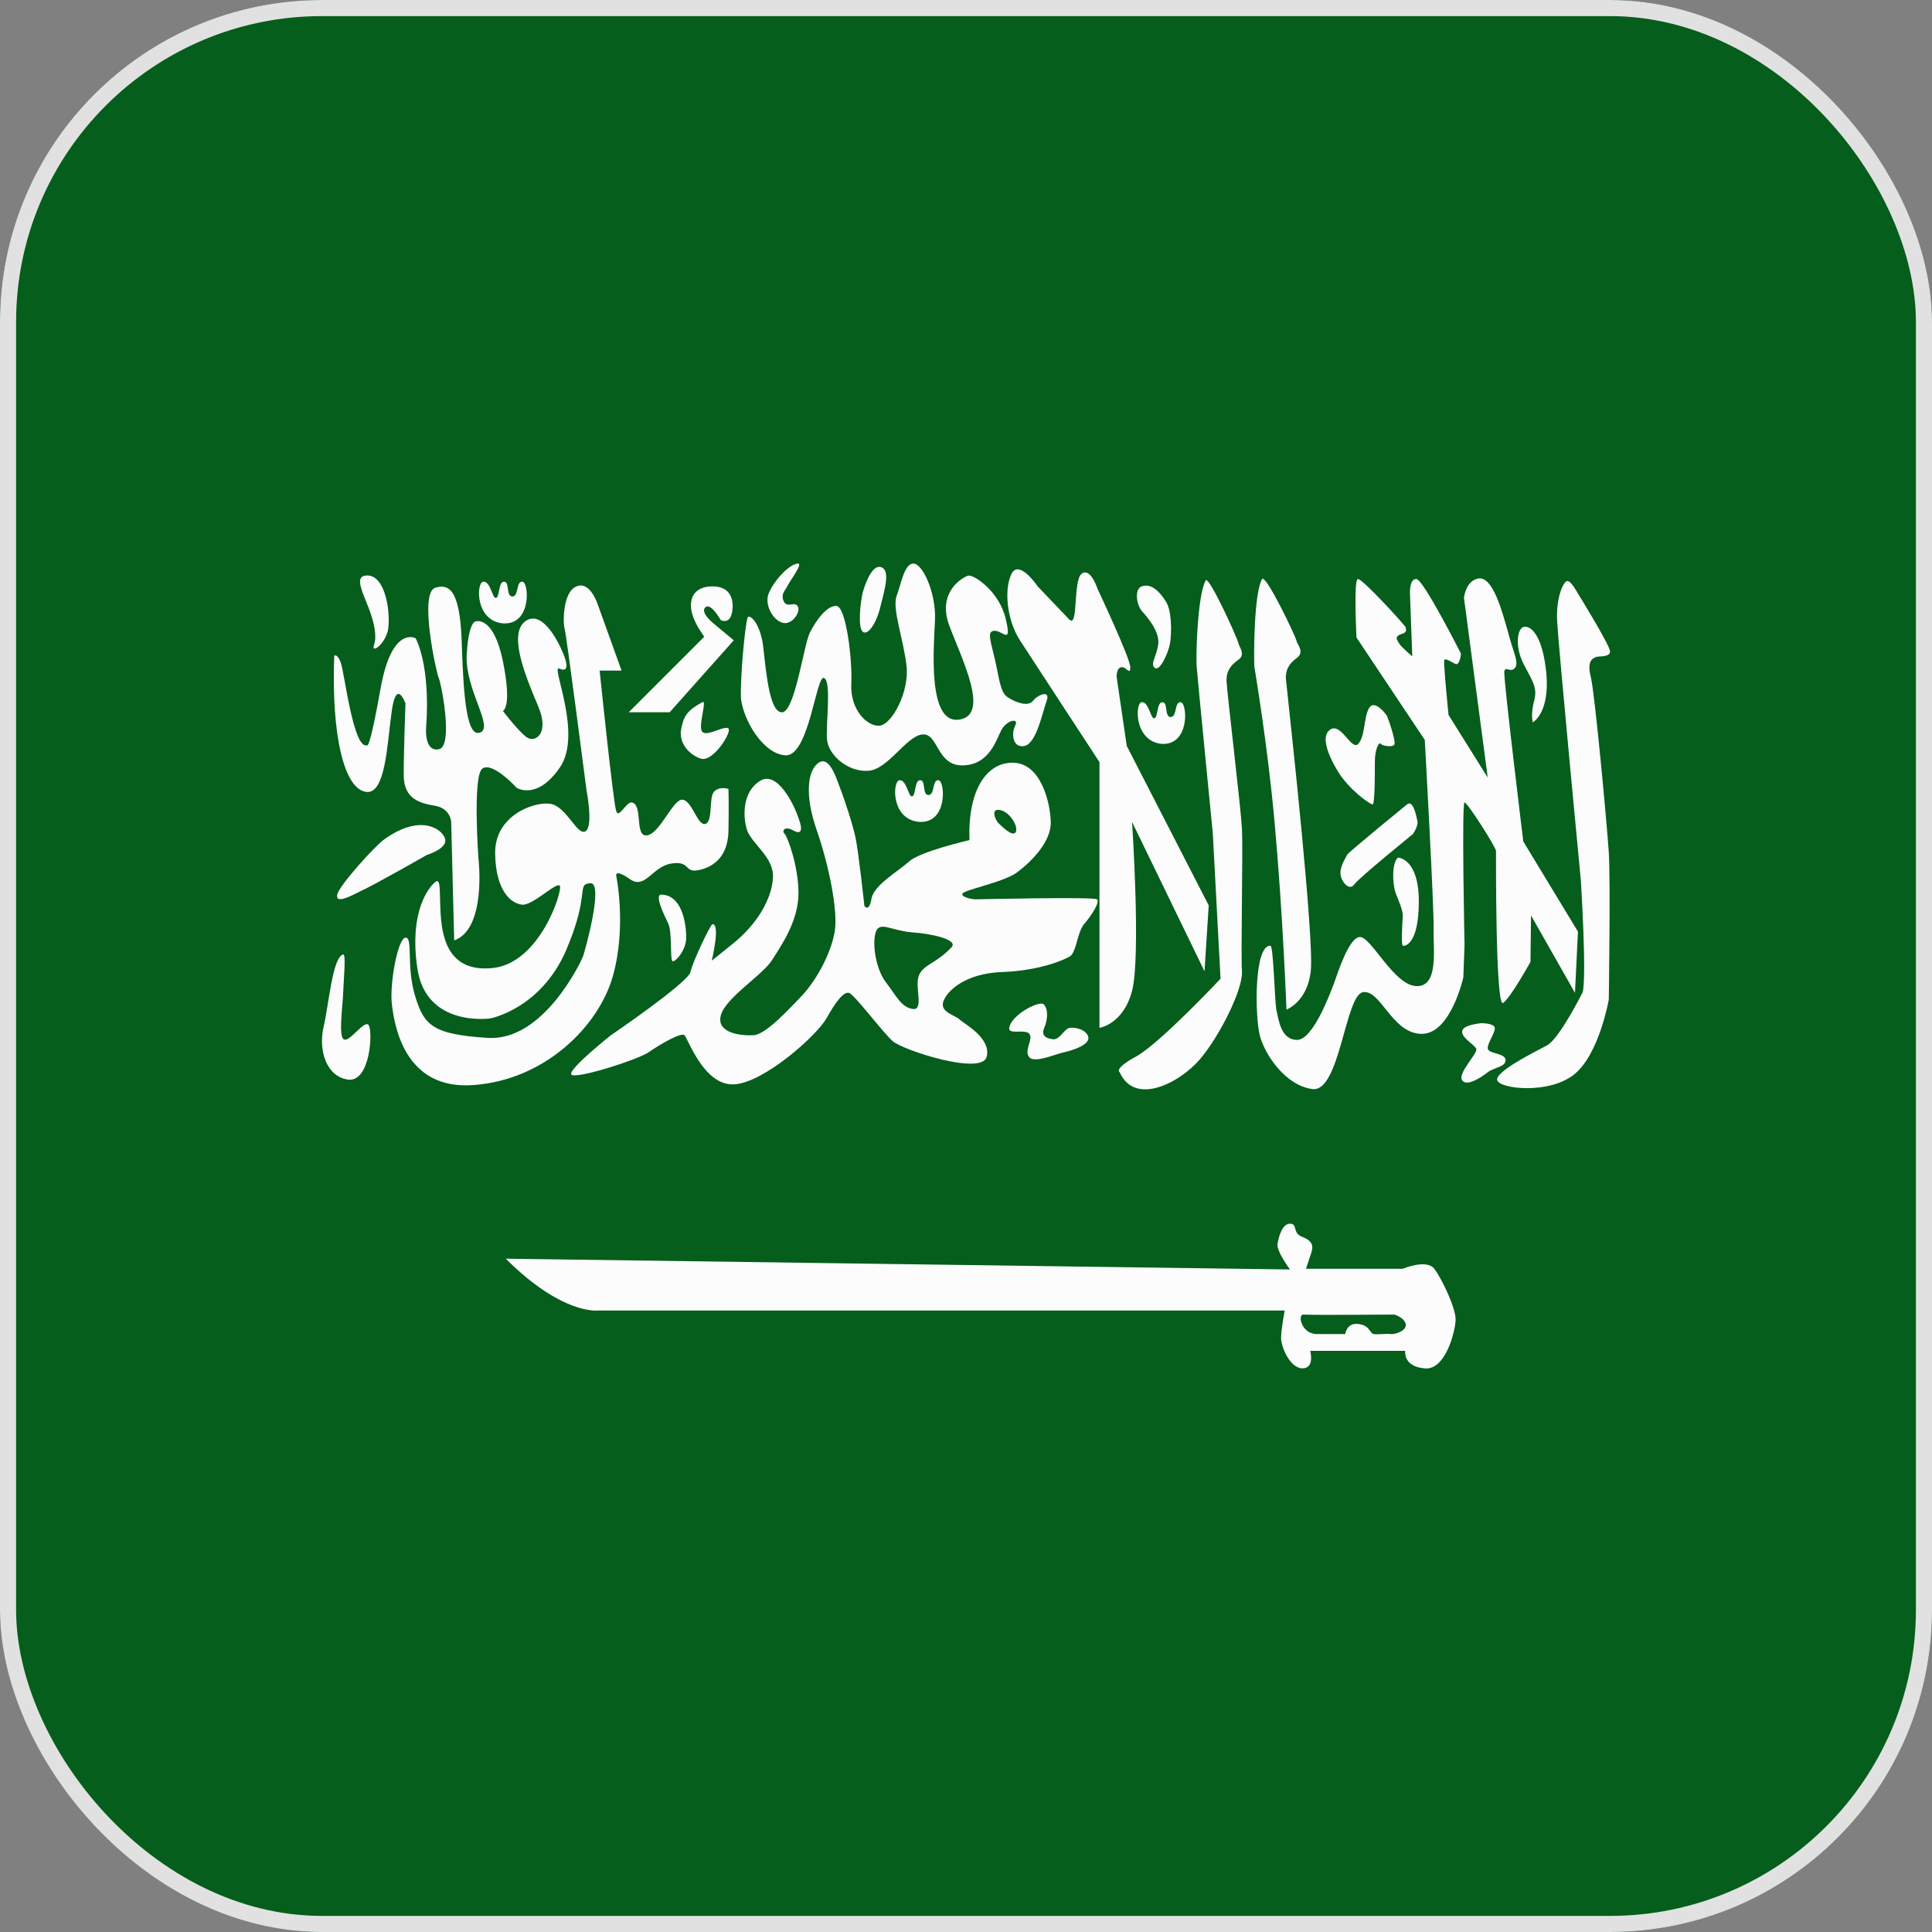 <svg width="24" height="24" viewBox="0 0 24 24" fill="none" xmlns="http://www.w3.org/2000/svg">
<rect x="0" y="0" width="24" height="24" fill="#808080" stroke="none"/>
<g clip-path="url(#clip0_6501_445)">
<g clip-path="url(#clip1_6501_445)">
<path d="M0 0H24V24H0V0Z" fill="#055E1C"/>
<path d="M4.152 8.146C4.152 8.146 4.189 8.113 4.233 8.23C4.278 8.347 4.388 9.308 4.558 9.258C4.558 9.258 4.587 9.35 4.727 8.556C4.868 7.762 5.163 7.929 5.163 7.929C5.163 7.929 5.347 8.247 5.295 9.016C5.295 9.016 5.258 9.342 5.45 9.308C5.642 9.275 5.472 8.447 5.45 8.422C5.428 8.389 5.199 7.369 5.406 7.302C5.612 7.235 5.723 7.394 5.738 8.046C5.76 8.698 5.804 9.166 5.966 9.099C6.136 9.032 5.782 8.573 5.797 8.146C5.819 7.72 5.907 7.72 5.907 7.72C5.907 7.72 6.129 7.636 6.247 8.213C6.365 8.79 6.247 8.832 6.247 8.832C6.247 8.832 6.438 9.082 6.542 9.158C6.645 9.233 6.829 9.116 6.689 8.782C6.549 8.447 6.313 7.904 6.512 7.728C6.719 7.553 6.925 7.946 6.991 8.105C7.058 8.263 7.058 8.355 6.947 8.305C6.837 8.255 7.242 9.116 6.955 9.534C6.667 9.952 6.416 9.785 6.416 9.785C6.416 9.785 6.114 9.45 5.988 9.551C5.87 9.659 5.944 10.671 5.944 10.671C5.944 10.671 6.047 11.54 5.642 11.682L5.605 10.211C5.605 10.211 5.598 10.044 5.406 10.01C5.214 9.977 5.015 9.927 5.015 9.626C5.015 9.325 5.037 8.74 5.037 8.74C5.037 8.74 4.927 8.422 4.868 8.823C4.809 9.225 4.794 9.893 4.536 9.835C4.278 9.785 4.115 9.149 4.152 8.146Z" fill="#FCFCFC"/>
<path d="M4.528 7.152C4.41 7.177 4.506 7.361 4.58 7.553C4.654 7.745 4.683 7.912 4.646 8.012C4.609 8.121 4.764 8.021 4.816 7.845C4.86 7.661 4.801 7.101 4.528 7.152Z" fill="#FCFCFC"/>
<path d="M6.003 7.226C6.092 7.218 6.114 7.427 6.158 7.427C6.21 7.427 6.188 7.226 6.261 7.226C6.335 7.226 6.283 7.41 6.365 7.41C6.446 7.41 6.409 7.218 6.49 7.226C6.571 7.234 6.608 7.761 6.254 7.744C5.9 7.719 5.915 7.234 6.003 7.226Z" fill="#FCFCFC"/>
<path d="M11.173 9.692C11.261 9.684 11.283 9.893 11.327 9.893C11.379 9.893 11.357 9.692 11.431 9.692C11.504 9.692 11.453 9.876 11.534 9.876C11.615 9.876 11.578 9.684 11.659 9.692C11.74 9.701 11.777 10.227 11.423 10.21C11.069 10.185 11.084 9.709 11.173 9.692Z" fill="#FCFCFC"/>
<path d="M14.181 8.723C14.27 8.714 14.292 8.923 14.336 8.923C14.388 8.923 14.366 8.723 14.44 8.723C14.513 8.723 14.462 8.907 14.543 8.907C14.624 8.907 14.587 8.714 14.668 8.723C14.749 8.731 14.786 9.258 14.432 9.241C14.085 9.207 14.1 8.731 14.181 8.723Z" fill="#FCFCFC"/>
<path d="M5.391 10.971C5.354 11.004 5.074 11.288 5.185 12.032C5.295 12.768 6.092 12.651 6.092 12.651C6.092 12.651 6.711 12.534 7.028 11.815C7.338 11.096 7.154 10.988 7.331 10.971C7.508 10.954 7.264 11.823 7.242 11.882C7.22 11.94 6.755 12.935 6.062 12.893C5.369 12.851 5.266 12.734 5.155 12.367C5.045 11.999 5.133 11.639 5.037 11.648C4.941 11.656 4.838 12.225 4.868 12.475C4.897 12.718 5.015 13.553 5.893 13.478C6.77 13.411 7.434 12.751 7.611 12.133C7.788 11.514 7.655 10.879 7.655 10.879C7.655 10.879 7.633 10.787 7.825 10.921C8.016 11.054 8.098 10.77 8.334 10.728C8.57 10.687 8.503 10.837 8.658 10.812C8.82 10.787 9.041 10.678 9.049 10.327C9.056 9.976 9.049 9.801 9.049 9.801C9.049 9.801 8.931 9.759 8.864 9.842C8.806 9.926 8.857 10.21 8.761 10.235C8.665 10.26 8.599 9.951 8.481 9.934C8.363 9.918 8.201 10.352 8.039 10.377C7.876 10.402 7.994 9.993 7.847 9.968C7.78 9.959 7.685 10.177 7.655 10.076C7.618 9.976 7.449 8.33 7.449 8.33H7.721L7.426 7.51C7.426 7.51 7.331 7.21 7.161 7.285C6.991 7.352 6.991 7.736 7.014 7.811C7.036 7.878 7.286 9.817 7.286 9.817C7.286 9.817 7.375 10.269 7.272 10.327C7.168 10.386 7.036 10.009 6.829 9.984C6.623 9.959 6.143 10.135 6.151 10.603C6.158 11.071 6.35 11.222 6.483 11.238C6.615 11.255 6.918 10.946 6.955 11.004C6.991 11.063 6.711 11.957 6.129 12.024C5.546 12.091 5.487 11.606 5.472 11.322C5.458 11.046 5.48 10.879 5.391 10.971Z" fill="#FCFCFC"/>
<path d="M7.81 8.848H8.319L9.115 7.954L8.864 7.745C8.864 7.745 8.695 7.611 8.761 7.545C8.828 7.478 8.953 7.703 8.953 7.703C8.953 7.703 9.063 7.762 9.093 7.611C9.122 7.461 9.086 7.269 8.82 7.285C8.569 7.302 8.525 7.519 8.651 7.753C8.658 7.77 8.665 7.779 8.673 7.795C8.828 8.038 8.754 7.904 8.754 7.904L7.81 8.848Z" fill="#FCFCFC"/>
<path d="M8.724 8.723C8.791 8.681 8.665 9.032 8.724 9.09C8.783 9.157 8.997 9.007 9.049 9.049C9.093 9.099 8.857 9.467 8.71 9.425C8.57 9.383 8.437 9.241 8.459 9.074C8.488 8.907 8.525 8.831 8.724 8.723Z" fill="#FCFCFC"/>
<path d="M9.285 7.678C9.3 7.611 9.454 7.736 9.484 8.062C9.521 8.388 9.565 8.864 9.72 8.848C9.875 8.831 9.985 8.012 10.059 7.862C10.133 7.711 10.273 7.519 10.391 7.527C10.509 7.536 10.59 8.187 10.575 8.497C10.561 8.814 10.767 9.023 10.922 9.015C11.077 9.007 11.298 8.597 11.261 8.271C11.224 7.945 11.084 7.569 11.136 7.41C11.195 7.251 11.232 7.009 11.342 7.001C11.46 6.992 11.63 7.368 11.615 7.703C11.6 8.037 11.519 8.99 11.91 8.94C12.308 8.89 11.947 8.187 11.792 7.77C11.637 7.352 11.962 7.168 12.028 7.151C12.094 7.134 12.412 7.343 12.493 7.686C12.574 8.02 12.456 7.836 12.36 7.836C12.264 7.836 12.293 7.92 12.352 8.162C12.412 8.405 12.419 8.605 12.522 8.664C12.625 8.731 12.773 8.781 12.832 8.706C12.891 8.63 13.053 8.564 13.002 8.706C12.95 8.848 12.876 9.232 12.729 9.266C12.581 9.299 12.559 9.115 12.611 9.015C12.662 8.915 12.515 8.94 12.441 9.065C12.375 9.19 12.293 9.5 11.962 9.508C11.63 9.516 11.659 9.099 11.453 9.124C11.254 9.149 11.025 9.567 10.782 9.575C10.538 9.592 10.288 9.383 10.273 9.182C10.258 8.982 10.332 8.463 10.236 8.422C10.14 8.38 10.052 9.383 9.764 9.383C9.484 9.374 9.233 8.948 9.204 8.672C9.196 8.388 9.255 7.778 9.285 7.678Z" fill="#FCFCFC"/>
<path d="M9.904 7.001C9.993 6.984 9.808 7.218 9.779 7.285C9.749 7.344 9.698 7.377 9.735 7.469C9.779 7.561 9.875 7.461 9.912 7.536C9.948 7.603 9.838 7.77 9.72 7.736C9.602 7.703 9.491 7.511 9.55 7.369C9.609 7.227 9.779 7.026 9.904 7.001Z" fill="#FCFCFC"/>
<path d="M10.715 7.369C10.686 7.502 10.656 7.787 10.715 7.845C10.774 7.904 10.885 7.753 10.937 7.536C10.988 7.327 11.069 7.076 10.937 7.043C10.804 7.018 10.715 7.369 10.715 7.369Z" fill="#FCFCFC"/>
<path d="M8.216 11.113C8.127 11.113 8.245 11.355 8.297 11.464C8.356 11.573 8.319 11.932 8.356 11.941C8.393 11.949 8.533 11.798 8.525 11.623C8.518 11.447 8.466 11.121 8.216 11.113Z" fill="#FCFCFC"/>
<path d="M13.628 11.172C13.591 11.138 12.109 11.172 12.109 11.172C12.109 11.172 11.947 11.155 11.954 11.105C11.962 11.055 12.463 10.963 12.633 10.838C12.802 10.712 13.06 10.461 13.053 10.211C13.046 9.96 12.928 9.483 12.588 9.475C12.249 9.467 12.021 9.826 12.043 10.436C12.043 10.436 11.423 10.578 11.291 10.704C11.15 10.829 10.855 10.996 10.826 11.164C10.796 11.339 10.738 11.255 10.738 11.255C10.738 11.255 10.664 10.57 10.627 10.403C10.59 10.227 10.487 9.926 10.45 9.826C10.406 9.726 10.317 9.375 10.17 9.475C10.022 9.575 10 9.901 10.148 10.319C10.295 10.746 10.413 11.314 10.369 11.573C10.325 11.832 10.155 12.158 9.971 12.359C9.786 12.551 9.513 12.852 9.359 12.86C9.204 12.868 8.901 12.835 8.953 12.618C9.005 12.4 9.469 12.116 9.587 11.932C9.705 11.748 9.919 11.439 9.919 11.097C9.919 10.762 9.786 10.403 9.749 10.361C9.705 10.319 9.749 10.261 9.845 10.311C9.941 10.369 9.985 10.336 9.919 10.161C9.86 9.985 9.653 9.567 9.44 9.701C9.226 9.835 9.226 10.127 9.277 10.303C9.336 10.486 9.617 10.645 9.602 10.904C9.587 11.164 9.41 11.481 9.093 11.732C8.783 11.983 8.842 11.932 8.842 11.932C8.842 11.932 8.953 11.473 8.85 11.481C8.828 11.481 8.606 11.941 8.577 12.075C8.547 12.208 7.589 12.86 7.589 12.86C7.589 12.86 7.072 13.27 7.095 13.345C7.124 13.42 7.935 13.161 8.061 13.069C8.193 12.977 8.466 12.818 8.503 12.86C8.547 12.902 8.746 13.495 9.123 13.47C9.499 13.445 10.148 12.86 10.266 12.651C10.384 12.442 10.479 12.317 10.546 12.334C10.612 12.35 10.959 12.818 11.091 12.935C11.232 13.052 12.198 13.362 12.257 13.128C12.316 12.894 11.976 12.718 11.925 12.668C11.866 12.609 11.674 12.576 11.718 12.442C11.763 12.309 11.991 12.091 12.448 12.075C12.906 12.058 13.201 11.932 13.289 11.882C13.37 11.832 13.378 11.606 13.459 11.489C13.562 11.372 13.665 11.205 13.628 11.172ZM12.397 10.06C12.53 10.06 12.655 10.261 12.618 10.336C12.581 10.403 12.448 10.269 12.397 10.219C12.352 10.161 12.323 10.06 12.397 10.06ZM11.822 11.765C11.637 11.966 11.468 11.983 11.416 12.116C11.357 12.25 11.482 12.551 11.342 12.534C11.195 12.518 11.128 12.359 11.003 12.2C10.878 12.033 10.833 11.723 10.878 11.581C10.929 11.439 11.055 11.556 11.32 11.581C11.578 11.598 11.903 11.673 11.822 11.765Z" fill="#FCFCFC"/>
<path d="M4.772 10.428C4.654 10.511 4.211 11.004 4.189 11.113C4.167 11.222 4.315 11.155 4.477 11.071C4.646 10.996 5.303 10.62 5.303 10.62C5.303 10.62 5.553 10.545 5.531 10.428C5.509 10.311 5.236 10.093 4.772 10.428Z" fill="#FCFCFC"/>
<path d="M4.263 11.857C4.3 11.849 4.27 12.15 4.263 12.334C4.255 12.526 4.204 12.868 4.27 12.91C4.337 12.96 4.528 12.659 4.58 12.735C4.632 12.81 4.602 13.437 4.329 13.412C4.056 13.378 3.953 13.052 4.019 12.76C4.086 12.476 4.13 11.89 4.263 11.857Z" fill="#FCFCFC"/>
<path d="M12.537 12.768C12.522 12.86 12.736 12.777 12.788 12.844C12.839 12.91 12.714 13.053 12.788 13.136C12.861 13.211 13.127 13.086 13.23 13.069C13.333 13.044 13.547 12.977 13.518 12.877C13.488 12.785 13.355 12.76 13.289 12.768C13.223 12.777 13.164 12.919 13.083 12.91C13.001 12.902 12.928 12.869 12.972 12.768C13.016 12.668 13.024 12.534 12.965 12.476C12.913 12.426 12.566 12.601 12.537 12.768Z" fill="#FCFCFC"/>
<path d="M13.282 7.695L12.891 7.285C12.891 7.285 12.662 6.943 12.566 7.127C12.47 7.319 12.507 7.703 12.67 7.954C12.832 8.205 13.658 9.467 13.658 9.467V12.768C13.658 12.768 13.953 12.726 14.063 12.309C14.174 11.882 14.063 10.211 14.063 10.211L14.963 12.066L15.015 11.247L13.997 9.266L13.872 8.414C13.872 8.414 13.864 8.297 13.931 8.288C13.99 8.28 14.041 8.397 14.041 8.288C14.041 8.18 13.636 7.319 13.636 7.319C13.636 7.319 13.547 7.043 13.437 7.127C13.326 7.21 13.4 7.812 13.282 7.695Z" fill="#FCFCFC"/>
<path d="M13.319 7.954C13.319 7.954 13.178 7.987 13.259 8.088C13.341 8.188 13.429 8.363 13.429 8.238C13.422 8.104 13.355 7.937 13.319 7.954Z" fill="#FCFCFC"/>
<path d="M14.181 7.285C14.093 7.319 14.115 7.502 14.181 7.586C14.248 7.661 14.41 7.845 14.388 8.004C14.366 8.163 14.285 8.246 14.344 8.296C14.403 8.347 14.513 8.121 14.535 7.987C14.557 7.853 14.557 7.569 14.476 7.461C14.395 7.335 14.292 7.243 14.181 7.285Z" fill="#FCFCFC"/>
<path d="M14.978 7.21C15.015 7.143 15.376 7.937 15.383 7.987C15.391 8.037 15.479 8.129 15.383 8.196C15.287 8.263 15.236 8.338 15.236 8.447C15.236 8.555 15.413 10.018 15.428 10.294C15.442 10.57 15.413 11.84 15.428 12.066C15.442 12.292 15.147 12.877 14.904 13.161C14.661 13.445 14.1 13.746 13.909 13.32C13.909 13.32 13.827 13.278 14.122 13.119C14.417 12.952 15.162 12.158 15.162 12.158L15.066 10.352C15.066 10.352 14.875 8.413 14.867 8.296C14.852 8.179 14.875 7.385 14.978 7.21Z" fill="#FCFCFC"/>
<path d="M15.973 8.422C15.973 8.313 16.017 8.238 16.113 8.171C16.209 8.096 16.113 8.004 16.106 7.962C16.099 7.912 15.723 7.126 15.678 7.193C15.575 7.369 15.575 8.163 15.582 8.28C15.59 8.338 15.745 9.241 15.833 10.21C15.936 11.339 15.981 12.542 15.981 12.542C15.981 12.542 16.246 12.442 16.283 12.057C16.327 11.673 16.025 8.915 16.025 8.915L15.973 8.422Z" fill="#FCFCFC"/>
<path d="M16.512 9.073C16.423 9.149 16.475 9.341 16.615 9.575C16.755 9.809 17.02 9.993 17.05 9.993C17.079 9.993 17.079 9.642 17.079 9.466C17.079 9.291 17.138 9.207 17.153 9.241C17.175 9.266 17.315 9.291 17.323 9.241C17.337 9.19 17.242 8.915 17.227 8.89C17.212 8.865 17.072 8.681 17.006 8.798C16.939 8.915 16.961 9.14 16.873 9.241C16.785 9.333 16.652 8.948 16.512 9.073Z" fill="#FCFCFC"/>
<path d="M17.478 9.993C17.478 9.993 16.74 10.595 16.733 10.62C16.726 10.645 16.645 10.754 16.652 10.854C16.659 10.955 16.762 11.072 16.822 10.988C16.88 10.905 17.552 10.361 17.552 10.361C17.552 10.361 17.61 10.278 17.61 10.211C17.596 10.152 17.559 9.927 17.478 9.993Z" fill="#FCFCFC"/>
<path d="M17.367 10.653C17.286 10.72 17.301 10.971 17.33 11.071C17.36 11.163 17.433 11.305 17.426 11.389C17.419 11.472 17.404 11.74 17.426 11.748C17.448 11.756 17.625 11.74 17.625 11.196C17.625 10.661 17.367 10.653 17.367 10.653Z" fill="#FCFCFC"/>
<path d="M18.93 7.787C18.849 7.803 18.812 8.029 18.93 8.255C19.049 8.48 19.1 8.547 19.056 8.714C19.012 8.882 19.041 8.973 19.041 8.973C19.041 8.973 19.248 8.865 19.211 8.38C19.166 7.895 19.019 7.77 18.93 7.787Z" fill="#FCFCFC"/>
<path d="M15.782 11.748C15.819 11.748 15.833 12.409 15.855 12.542C15.885 12.676 15.914 12.918 16.113 12.918C16.312 12.918 16.526 12.333 16.571 12.216C16.615 12.099 16.755 11.64 16.895 11.64C17.035 11.64 17.316 12.241 17.596 12.25C17.876 12.258 17.802 11.79 17.809 11.548C17.817 11.305 17.699 9.191 17.699 9.191L16.851 7.92C16.851 7.92 16.814 7.21 16.866 7.193C16.917 7.176 17.47 7.786 17.463 7.795C17.456 7.803 17.5 7.853 17.404 7.878C17.308 7.912 17.367 7.962 17.382 7.995C17.397 8.029 17.544 8.154 17.544 8.154L17.515 7.369C17.515 7.369 17.507 7.185 17.596 7.193C17.684 7.201 18.149 8.121 18.149 8.121C18.149 8.121 18.134 8.28 18.075 8.246C18.016 8.213 17.957 8.179 17.942 8.196C17.927 8.213 17.994 8.881 17.994 8.881L18.481 9.659L18.186 7.427C18.186 7.427 18.208 7.201 18.377 7.185C18.547 7.176 18.658 7.586 18.731 7.845C18.798 8.104 18.872 8.229 18.82 8.296C18.768 8.363 18.702 8.271 18.687 8.338C18.672 8.405 18.923 10.453 18.923 10.453L19.602 11.573L19.565 12.333L19.019 11.372L19.012 11.949C19.012 11.949 18.768 12.392 18.672 12.459C18.576 12.526 18.584 10.603 18.584 10.57C18.584 10.528 18.23 9.968 18.193 9.968C18.156 9.976 18.193 11.74 18.193 11.74L18.178 12.141C18.178 12.141 18.023 12.843 17.662 12.843C17.293 12.843 17.153 12.291 16.932 12.325C16.711 12.358 16.644 13.57 16.305 13.529C15.966 13.487 15.708 13.094 15.649 12.86C15.59 12.626 15.575 11.74 15.782 11.748Z" fill="#FCFCFC"/>
<path d="M18.399 12.71C18.348 12.718 18.163 12.735 18.163 12.818C18.163 12.902 18.333 12.985 18.34 13.035C18.348 13.094 18.105 13.336 18.163 13.42C18.223 13.504 18.407 13.378 18.481 13.32C18.554 13.261 18.717 13.253 18.702 13.161C18.687 13.077 18.481 13.094 18.481 13.019C18.481 12.952 18.576 12.826 18.569 12.768C18.562 12.71 18.399 12.71 18.399 12.71Z" fill="#FCFCFC"/>
<path d="M19.661 12.325C19.661 12.325 19.373 12.902 19.218 12.986C19.063 13.069 18.569 13.312 18.599 13.42C18.636 13.529 19.248 13.596 19.557 13.345C19.867 13.094 19.985 12.417 19.985 12.417C19.985 12.417 20.007 10.929 19.985 10.587C19.963 10.252 19.815 8.648 19.764 8.422C19.705 8.196 19.793 8.18 19.823 8.163C19.852 8.146 20.007 8.171 20 8.088C19.992 8.004 19.594 7.36 19.594 7.36C19.594 7.36 19.513 7.21 19.469 7.218C19.425 7.218 19.329 7.411 19.343 7.711C19.358 8.012 19.638 10.938 19.638 10.938C19.638 10.938 19.712 12.116 19.661 12.325Z" fill="#FCFCFC"/>
<path d="M17.817 15.761C17.721 15.636 17.426 15.761 17.426 15.761H16.224C16.224 15.761 16.253 15.669 16.29 15.561C16.327 15.452 16.276 15.402 16.165 15.36C16.054 15.31 16.121 15.201 16.025 15.201C15.929 15.201 15.885 15.36 15.87 15.452C15.855 15.544 16.025 15.77 16.025 15.77L6.283 15.636C6.977 16.33 7.419 16.28 7.419 16.28H15.959C15.959 16.28 15.914 16.514 15.914 16.622C15.914 16.731 16.025 16.998 16.18 16.998C16.335 16.998 16.276 16.781 16.276 16.781H17.456C17.456 16.781 17.426 16.973 17.692 16.998C17.957 17.032 18.082 16.53 18.082 16.388C18.082 16.246 17.913 15.887 17.817 15.761ZM17.271 16.572C17.227 16.564 17.116 16.581 17.065 16.572C17.013 16.564 17.02 16.463 16.873 16.447C16.726 16.43 16.711 16.572 16.711 16.572C16.711 16.572 16.541 16.572 16.357 16.572C16.165 16.572 16.113 16.321 16.195 16.33C16.335 16.338 17.323 16.33 17.323 16.33C17.323 16.33 17.456 16.372 17.463 16.455C17.47 16.539 17.315 16.581 17.271 16.572Z" fill="#FCFCFC"/>
</g>
</g>
<rect x="0.1" y="0.1" width="23.8" height="23.8" rx="3.9" stroke="#E1E1E1" stroke-width="0.2"/>
<defs>
<clipPath id="clip0_6501_445">
<rect width="24" height="24" rx="4" fill="white"/>
</clipPath>
<clipPath id="clip1_6501_445">
<rect width="24" height="24" fill="white"/>
</clipPath>
</defs>
</svg>
